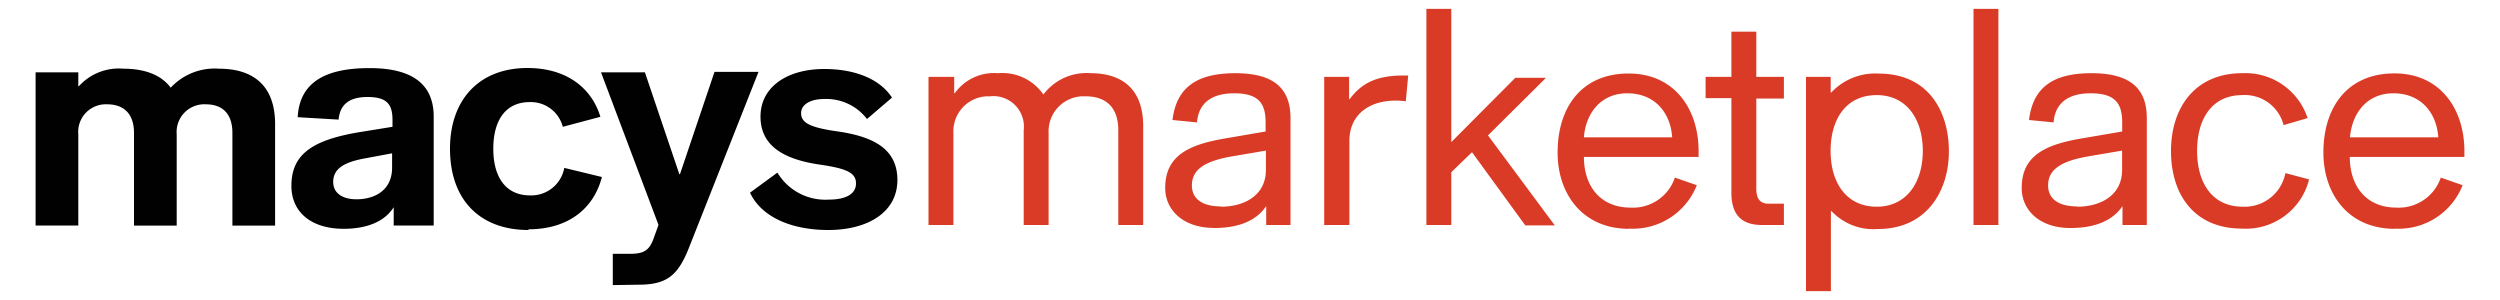 <svg id="Layer_1" data-name="Layer 1" xmlns="http://www.w3.org/2000/svg" viewBox="0 0 250 30"><rect x="-25" y="-20" width="300" height="70" style="fill:#006838;opacity:0"/><path id="Path_52929" data-name="Path 52929" d="M95.34,22.5V13.27a3.5,3.5,0,0,1,3.35-3.64H99a3.05,3.05,0,0,1,3.37,3.4V22.5h2.49V13.27a3.5,3.5,0,0,1,3.37-3.64h.3c2.15,0,3.3,1.18,3.3,3.4V22.5h2.49V12.63c0-4.24-2.7-5.31-5.25-5.31a5.39,5.39,0,0,0-4.73,2.13h0a5,5,0,0,0-4.55-2.13,4.81,4.81,0,0,0-4.31,2h-.06V7.69H92.85V22.5Zm26.06.3c2.22,0,4.13-.58,5.22-2.19h0V22.5h2.43V11.81c0-3-1.7-4.49-5.52-4.49s-5.89,1.4-6.28,4.68l2.45.24c.16-2,1.55-2.91,3.71-2.91,2.52,0,3.15,1.06,3.15,2.94v.88l-3.73.64c-3.7.6-6.31,1.61-6.31,5,0,2.28,1.88,4,4.85,4Zm.67-2.16c-1.82,0-2.88-.75-2.88-2.09,0-1.58,1.24-2.43,4-2.91l3.4-.58V17c0,2.43-2,3.67-4.52,3.67Zm12.87,1.86V14.06c0-2.43,1.79-4,4.64-4a7.13,7.13,0,0,1,1,.07l.24-2.58h-.45c-2.61,0-4.16.69-5.4,2.36h-.06V7.69h-2.49V22.5Zm10.19,0V17.22l2.07-2,5.33,7.32h2.95l-6.68-9,5.8-5.76h-3.07l-6.4,6.43V.89h-2.49V22.5Zm17.75.36a6.87,6.87,0,0,0,6.8-4.34l-2.19-.76a4.42,4.42,0,0,1-4.43,3c-3.06,0-4.67-2.19-4.67-5.07h11.47v-.58c0-4.15-2.37-7.76-7-7.76s-7.1,3.3-7.1,7.91c0,4.19,2.55,7.62,7.13,7.62Zm-4.49-9.13c.18-2.34,1.64-4.4,4.34-4.4s4.31,1.88,4.49,4.4Zm20,8.77V20.37h-1.52c-.88,0-1.24-.51-1.24-1.52v-9h2.76V7.69h-2.76V3.17h-2.49V7.69h-2.58V9.81h2.58v9.47c0,2.18,1,3.22,3.06,3.22Zm4.7,6.61v-8h.06a5.73,5.73,0,0,0,4.64,1.79c4.92,0,7.1-3.85,7.1-7.77s-2-7.77-7-7.77a6,6,0,0,0-4.76,1.89h-.06V7.69H180.6V29.11Zm4.58-8.44c-3,0-4.61-2.36-4.61-5.58s1.58-5.58,4.61-5.58,4.61,2.46,4.61,5.58S190.68,20.67,187.67,20.67Zm12.17,1.83V.89h-2.49V22.5Zm7.19.3c2.21,0,4.13-.58,5.22-2.19h0V22.5h2.43V11.81c0-3-1.7-4.49-5.53-4.49S203.3,8.72,202.9,12l2.46.24c.15-2,1.55-2.91,3.7-2.91,2.52,0,3.16,1.06,3.16,2.94v.88l-3.73.64c-3.71.6-6.32,1.61-6.32,5C202.17,21.1,204.06,22.8,207,22.8Zm.67-2.16c-1.82,0-2.89-.75-2.89-2.09,0-1.58,1.25-2.43,4-2.91l3.4-.58V17c0,2.43-2,3.67-4.52,3.67Zm16.5,2.22a6.51,6.51,0,0,0,6.71-4.92l-2.37-.63a4.15,4.15,0,0,1-4.28,3.36c-3,0-4.55-2.33-4.55-5.58s1.52-5.58,4.52-5.58a4,4,0,0,1,4.13,3l2.4-.7a6.54,6.54,0,0,0-6.53-4.49c-4.79,0-7.13,3.52-7.13,7.77C217.1,19.52,219.47,22.86,224.2,22.86Zm15.27,0a6.86,6.86,0,0,0,6.79-4.34l-2.18-.76a4.44,4.44,0,0,1-4.43,3c-3.07,0-4.67-2.19-4.67-5.07h11.46v-.58c0-4.15-2.36-7.77-7-7.77s-7.1,3.31-7.1,7.92c0,4.19,2.54,7.62,7.12,7.62ZM235,13.73c.19-2.34,1.64-4.4,4.34-4.4s4.31,1.88,4.49,4.4Z" style="fill:#da3b26"/><path id="Path_53784" data-name="Path 53784" d="M7.83,22.55V13.43a2.76,2.76,0,0,1,2.86-3c1.83,0,2.71,1.09,2.71,2.86v9.27h4.27V13.43a2.77,2.77,0,0,1,2.89-3c1.83,0,2.68,1.09,2.68,2.86v9.27h4.27V12.41c0-4-2.35-5.54-5.6-5.54a6,6,0,0,0-4.84,1.9h0c-.91-1.24-2.53-1.9-4.73-1.9A5.38,5.38,0,0,0,7.89,8.62H7.83V7.23H3.56V22.55Zm26.54.33c2.05,0,4-.57,5-2.16h0v1.83h4V11.66c0-2.95-1.77-4.85-6.41-4.85-4.39,0-7,1.39-7.19,4.91l4.09.24C34,10.39,35,9.7,36.75,9.7c2,0,2.5.78,2.5,2.32v.66l-3.34.54c-4.61.78-6.77,2.17-6.77,5.36,0,2.65,2,4.3,5.23,4.3Zm1.3-2.95c-1.45,0-2.35-.63-2.35-1.74,0-1.27,1-1.93,3-2.32l2.89-.54v1.44c0,2.2-1.66,3.16-3.58,3.16Zm17.18,3c4.06,0,6.56-2.16,7.34-5.23l-3.76-.91A3.36,3.36,0,0,1,53,19.54c-2.38,0-3.67-1.77-3.67-4.66s1.26-4.67,3.64-4.67a3.3,3.3,0,0,1,3.31,2.47l3.76-1c-.84-2.77-3.25-4.88-7.31-4.88C47.88,6.81,45,10,45,14.88,45,20,48,23,52.85,23Zm11,5.54c2.8,0,3.92-.9,5-3.58l7-17.7H71.45L68,17.41h-.07L64.49,7.23H60.1l5.75,15.26-.48,1.33c-.43,1.23-1,1.56-2.35,1.56H61.28v3.13ZM82.82,23c4,0,6.92-1.8,6.92-5,0-3-2.22-4.27-5.72-4.82-2.82-.39-3.91-.81-3.91-1.86,0-.88.94-1.42,2.32-1.42a5.13,5.13,0,0,1,4.27,2l2.5-2.14c-1.26-1.92-3.79-2.86-6.77-2.86-3.7,0-6.38,1.78-6.38,4.76s2.41,4.3,6,4.81c2.65.39,3.55.82,3.55,1.87s-1,1.62-2.71,1.62a5.59,5.59,0,0,1-5.15-2.7L75,19.27C76.2,21.8,79.3,23,82.82,23Z" style="fill:#010101"/></svg>